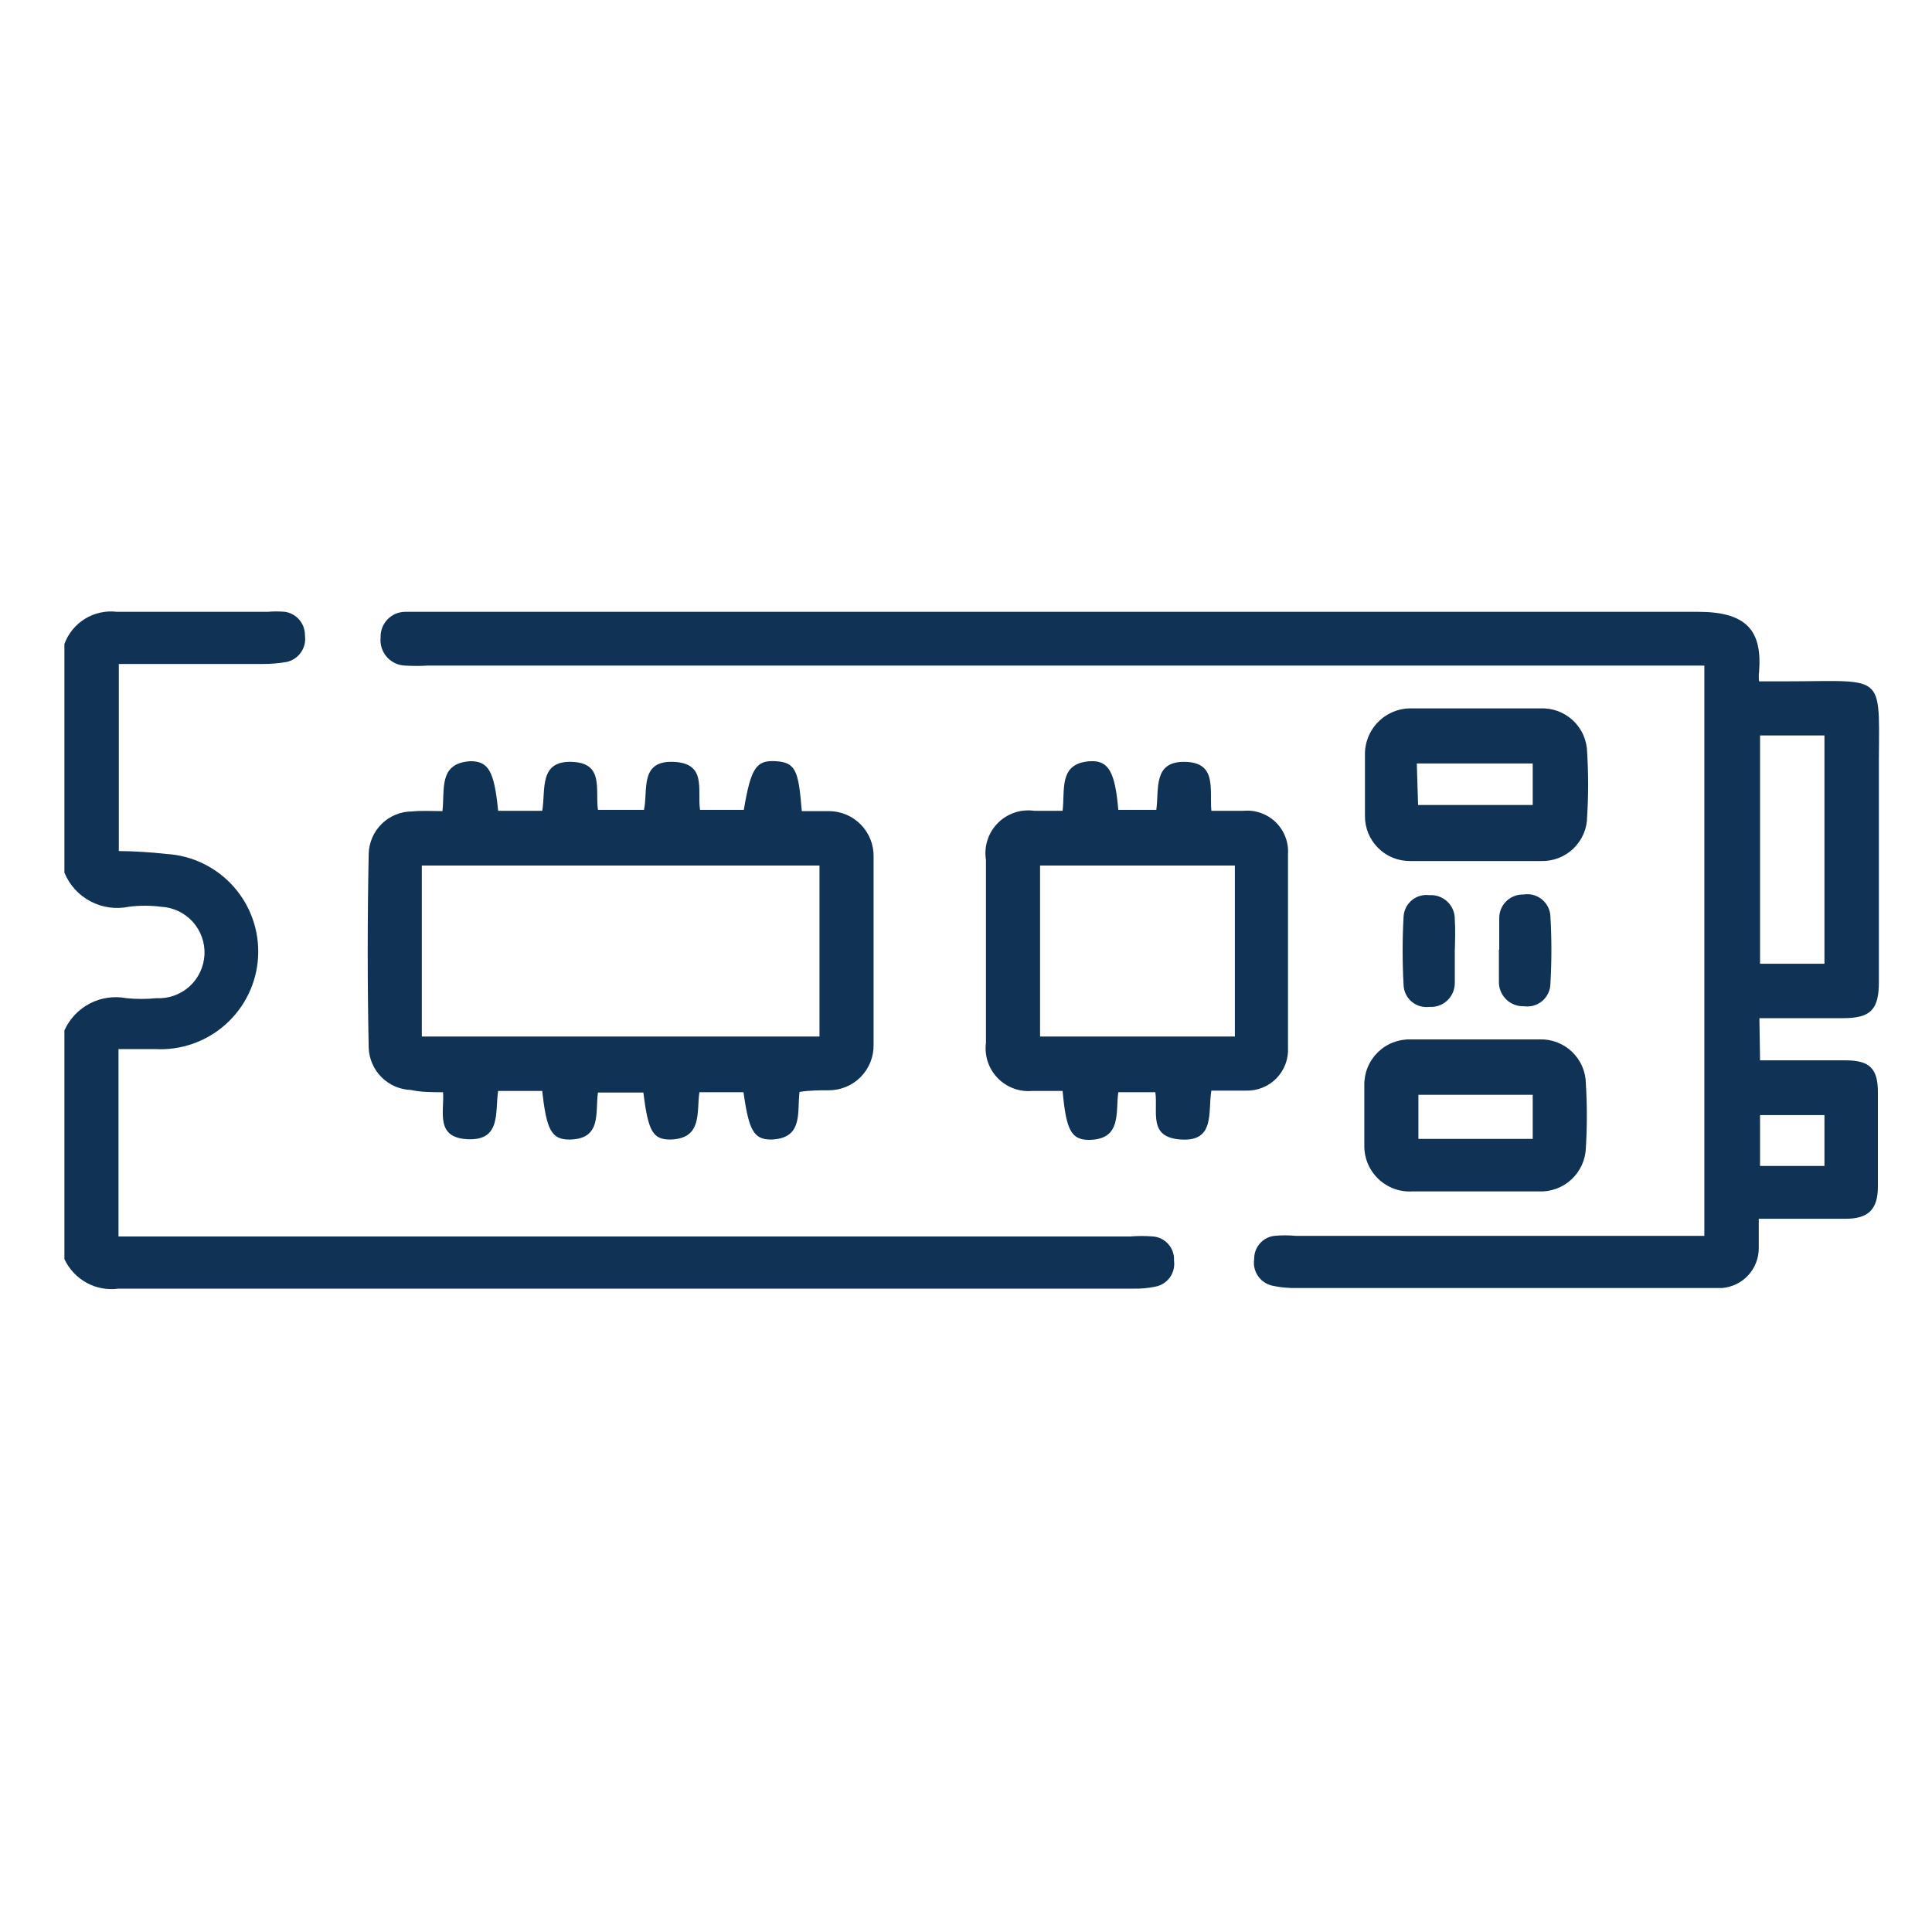 <svg xmlns="http://www.w3.org/2000/svg" width="60" height="60" viewBox="0 0 60 60" fill="none"><g clip-path="url(#clip0_3_186)"><path d="M2 20C2.119 19.674 2.345 19.398 2.641 19.216C2.937 19.035 3.285 18.959 3.63 19C5.19 19 6.75 19 8.31 19C8.49 18.985 8.67 18.985 8.85 19C9.026 19.027 9.186 19.117 9.3 19.253C9.414 19.389 9.474 19.562 9.47 19.74C9.497 19.925 9.451 20.113 9.343 20.266C9.236 20.418 9.073 20.523 8.89 20.56C8.655 20.6 8.418 20.62 8.18 20.62H3.69V26.43C4.181 26.435 4.672 26.465 5.16 26.52C5.964 26.566 6.716 26.93 7.251 27.531C7.787 28.132 8.061 28.921 8.015 29.725C7.969 30.529 7.605 31.281 7.004 31.816C6.403 32.352 5.614 32.626 4.81 32.58C4.44 32.58 4.08 32.58 3.68 32.58V38.4H35.1C35.336 38.38 35.574 38.38 35.81 38.4C35.995 38.415 36.166 38.502 36.288 38.643C36.409 38.783 36.471 38.965 36.46 39.15C36.486 39.335 36.439 39.523 36.329 39.675C36.219 39.826 36.054 39.928 35.87 39.96C35.653 40.005 35.432 40.025 35.21 40.02C24.703 40.02 14.193 40.02 3.68 40.02C3.338 40.067 2.991 40.003 2.688 39.837C2.386 39.671 2.145 39.413 2 39.1L2 32C2.162 31.64 2.441 31.346 2.791 31.164C3.141 30.983 3.543 30.925 3.93 31C4.239 31.03 4.551 31.03 4.86 31C5.237 31.019 5.605 30.887 5.885 30.634C6.164 30.38 6.331 30.027 6.35 29.65C6.369 29.273 6.237 28.905 5.984 28.625C5.73 28.346 5.377 28.179 5 28.16C4.668 28.118 4.332 28.118 4 28.16C3.595 28.245 3.174 28.185 2.808 27.991C2.443 27.798 2.157 27.483 2 27.1V20Z" fill="#103255"></path><path d="M54.66 32.93H57.32C58.08 32.93 58.32 33.2 58.32 33.93V36.85C58.32 37.56 58.02 37.85 57.32 37.85H54.62C54.62 38.19 54.62 38.48 54.62 38.76C54.621 39.071 54.506 39.37 54.297 39.6C54.087 39.83 53.799 39.972 53.49 40C53.27 40 53.05 40 52.83 40H40.28C40.025 40.007 39.77 39.983 39.52 39.93C39.337 39.891 39.175 39.783 39.069 39.629C38.963 39.474 38.92 39.285 38.95 39.1C38.946 38.923 39.009 38.751 39.126 38.618C39.242 38.485 39.404 38.4 39.58 38.38C39.8 38.36 40.02 38.36 40.24 38.38H52.93V20.67H13.29C13.054 20.685 12.816 20.685 12.58 20.67C12.472 20.666 12.365 20.641 12.267 20.594C12.169 20.548 12.082 20.482 12.011 20.4C11.94 20.319 11.886 20.223 11.853 20.12C11.82 20.017 11.809 19.908 11.82 19.8C11.816 19.696 11.833 19.591 11.871 19.494C11.908 19.396 11.965 19.307 12.038 19.232C12.111 19.158 12.198 19.098 12.295 19.058C12.392 19.018 12.495 18.999 12.6 19C12.82 19 13.04 19 13.26 19C26.42 19 39.577 19 52.73 19C54.24 19 54.73 19.58 54.63 20.86C54.617 20.96 54.617 21.06 54.63 21.16H55.42C58.73 21.16 58.33 20.81 58.35 24.16V30.5C58.35 31.36 58.09 31.62 57.24 31.62H54.64L54.66 32.93ZM54.66 22.84V29.93H56.66V22.84H54.66ZM56.66 34.63H54.66V36.21H56.66V34.63Z" fill="#103255"></path><path d="M13.74 25.19C13.82 24.51 13.61 23.7 14.61 23.64C15.17 23.64 15.35 23.95 15.47 25.18H16.84C16.95 24.53 16.73 23.63 17.75 23.66C18.77 23.69 18.48 24.52 18.57 25.15H20C20.13 24.54 19.86 23.62 20.91 23.66C21.96 23.7 21.65 24.52 21.74 25.15H23.1C23.32 23.85 23.48 23.6 24.1 23.64C24.72 23.68 24.8 23.95 24.9 25.19C25.18 25.19 25.46 25.19 25.75 25.19C25.933 25.191 26.115 25.229 26.284 25.301C26.452 25.372 26.605 25.477 26.733 25.608C26.862 25.739 26.963 25.894 27.031 26.064C27.099 26.235 27.133 26.417 27.13 26.6C27.13 28.6 27.13 30.49 27.13 32.44C27.134 32.625 27.101 32.809 27.033 32.981C26.965 33.153 26.863 33.31 26.734 33.442C26.604 33.575 26.45 33.68 26.279 33.751C26.108 33.823 25.925 33.86 25.74 33.86C25.45 33.86 25.16 33.86 24.83 33.91C24.75 34.53 24.96 35.35 23.96 35.39C23.42 35.39 23.26 35.14 23.09 33.92H21.72C21.63 34.55 21.82 35.36 20.82 35.39C20.27 35.39 20.13 35.13 19.98 33.93H18.57C18.48 34.55 18.7 35.38 17.68 35.39C17.13 35.39 16.97 35.09 16.84 33.88H15.47C15.37 34.53 15.57 35.42 14.54 35.38C13.51 35.34 13.8 34.54 13.76 33.92C13.4 33.92 13.08 33.92 12.76 33.85C12.415 33.837 12.087 33.694 11.844 33.449C11.601 33.204 11.46 32.875 11.45 32.53C11.41 30.53 11.41 28.53 11.45 26.53C11.455 26.175 11.6 25.837 11.852 25.588C12.105 25.339 12.445 25.2 12.8 25.2C13.1 25.17 13.41 25.19 13.74 25.19ZM13.1 32.19H25.45V26.88H13.1V32.19Z" fill="#103255"></path><path d="M34.73 25.15H35.91C36 24.51 35.8 23.64 36.8 23.66C37.8 23.68 37.56 24.5 37.62 25.18H38.62C38.803 25.164 38.987 25.187 39.16 25.249C39.332 25.311 39.49 25.409 39.621 25.537C39.752 25.665 39.854 25.821 39.919 25.992C39.985 26.163 40.012 26.347 40 26.53C40 28.53 40 30.53 40 32.53C40.01 32.706 39.983 32.882 39.921 33.047C39.859 33.212 39.763 33.362 39.64 33.489C39.517 33.614 39.369 33.714 39.205 33.779C39.042 33.845 38.866 33.876 38.69 33.87C38.34 33.87 38 33.87 37.62 33.87C37.51 34.54 37.74 35.45 36.69 35.39C35.64 35.33 35.97 34.54 35.88 33.92H34.73C34.64 34.53 34.85 35.39 33.82 35.4C33.27 35.4 33.11 35.1 33 33.88H32.05C31.852 33.897 31.652 33.869 31.467 33.798C31.281 33.728 31.113 33.616 30.976 33.472C30.839 33.328 30.735 33.156 30.674 32.967C30.612 32.778 30.594 32.577 30.62 32.38C30.62 30.487 30.62 28.597 30.62 26.71C30.587 26.504 30.602 26.293 30.665 26.095C30.728 25.896 30.837 25.715 30.983 25.566C31.129 25.417 31.308 25.304 31.506 25.237C31.703 25.17 31.913 25.151 32.12 25.18H33C33.08 24.51 32.87 23.7 33.86 23.64C34.44 23.61 34.63 24 34.73 25.15ZM38.35 26.88H32.3V32.19H38.35V26.88Z" fill="#103255"></path><path d="M45.84 22H47.84C48.025 21.992 48.21 22.021 48.383 22.085C48.557 22.15 48.716 22.248 48.851 22.375C48.986 22.502 49.095 22.654 49.17 22.823C49.245 22.992 49.286 23.175 49.29 23.36C49.331 24.026 49.331 24.694 49.29 25.36C49.289 25.545 49.251 25.728 49.178 25.898C49.105 26.068 48.998 26.222 48.865 26.351C48.732 26.479 48.575 26.58 48.402 26.647C48.229 26.714 48.045 26.745 47.86 26.74C46.51 26.74 45.15 26.74 43.79 26.74C43.605 26.741 43.421 26.706 43.25 26.635C43.079 26.565 42.924 26.461 42.794 26.329C42.663 26.198 42.56 26.042 42.491 25.87C42.422 25.699 42.387 25.515 42.39 25.33C42.39 24.7 42.39 24.08 42.39 23.46C42.384 23.266 42.419 23.073 42.491 22.892C42.563 22.712 42.671 22.548 42.809 22.412C42.947 22.275 43.111 22.168 43.292 22.097C43.472 22.026 43.666 21.993 43.86 22H45.84ZM44.04 25H47.6V23.71H44L44.04 25Z" fill="#103255"></path><path d="M45.8 37C45.16 37 44.52 37 43.87 37C43.677 37.012 43.483 36.985 43.3 36.919C43.118 36.853 42.951 36.75 42.811 36.617C42.67 36.484 42.558 36.323 42.482 36.144C42.406 35.966 42.368 35.774 42.37 35.58C42.37 34.96 42.37 34.33 42.37 33.71C42.366 33.52 42.4 33.332 42.471 33.156C42.542 32.98 42.648 32.82 42.783 32.686C42.918 32.552 43.078 32.447 43.255 32.377C43.431 32.308 43.62 32.275 43.81 32.28C45.143 32.28 46.477 32.28 47.81 32.28C47.995 32.273 48.179 32.304 48.353 32.369C48.526 32.435 48.684 32.534 48.818 32.662C48.952 32.79 49.06 32.943 49.134 33.112C49.208 33.282 49.248 33.465 49.25 33.65C49.291 34.316 49.291 34.984 49.25 35.65C49.244 35.836 49.2 36.018 49.123 36.187C49.045 36.356 48.935 36.507 48.798 36.633C48.661 36.759 48.501 36.856 48.326 36.919C48.151 36.982 47.965 37.009 47.78 37H45.78H45.8ZM47.6 34H44.05V35.37H47.6V34Z" fill="#103255"></path><path d="M45.18 29.53C45.18 29.86 45.18 30.19 45.18 30.53C45.18 30.631 45.16 30.732 45.119 30.825C45.079 30.918 45.02 31.002 44.946 31.072C44.872 31.141 44.784 31.195 44.689 31.229C44.593 31.263 44.491 31.277 44.39 31.27C44.293 31.282 44.194 31.275 44.1 31.247C44.006 31.22 43.919 31.173 43.843 31.11C43.768 31.047 43.707 30.969 43.663 30.882C43.62 30.794 43.595 30.698 43.59 30.6C43.55 29.887 43.55 29.173 43.59 28.46C43.596 28.363 43.622 28.268 43.666 28.182C43.71 28.095 43.772 28.018 43.847 27.956C43.922 27.895 44.009 27.849 44.102 27.822C44.196 27.795 44.294 27.788 44.39 27.8C44.492 27.793 44.595 27.807 44.691 27.842C44.787 27.877 44.875 27.931 44.95 28.002C45.024 28.072 45.083 28.157 45.122 28.252C45.162 28.346 45.182 28.448 45.18 28.55C45.2 28.87 45.19 29.2 45.18 29.53Z" fill="#103255"></path><path d="M46.56 29.51C46.56 29.18 46.56 28.85 46.56 28.51C46.56 28.412 46.58 28.316 46.617 28.226C46.655 28.136 46.711 28.055 46.781 27.987C46.851 27.919 46.934 27.865 47.025 27.83C47.115 27.794 47.212 27.777 47.31 27.78C47.411 27.763 47.514 27.767 47.613 27.793C47.712 27.819 47.804 27.866 47.884 27.93C47.963 27.995 48.028 28.075 48.074 28.166C48.12 28.258 48.146 28.358 48.15 28.46C48.19 29.156 48.19 29.854 48.15 30.55C48.148 30.652 48.125 30.752 48.081 30.844C48.038 30.937 47.975 31.018 47.898 31.085C47.82 31.151 47.729 31.2 47.632 31.228C47.534 31.257 47.431 31.264 47.33 31.25C47.227 31.254 47.125 31.237 47.029 31.2C46.933 31.163 46.846 31.107 46.773 31.034C46.7 30.962 46.642 30.876 46.604 30.78C46.566 30.685 46.547 30.583 46.55 30.48C46.55 30.16 46.55 29.83 46.55 29.48L46.56 29.51Z" fill="#103255"></path></g><defs><clipPath id="clip0_3_186"><rect width="56.38" height="21.06" fill="white" transform="translate(2 19)"></rect></clipPath></defs></svg>